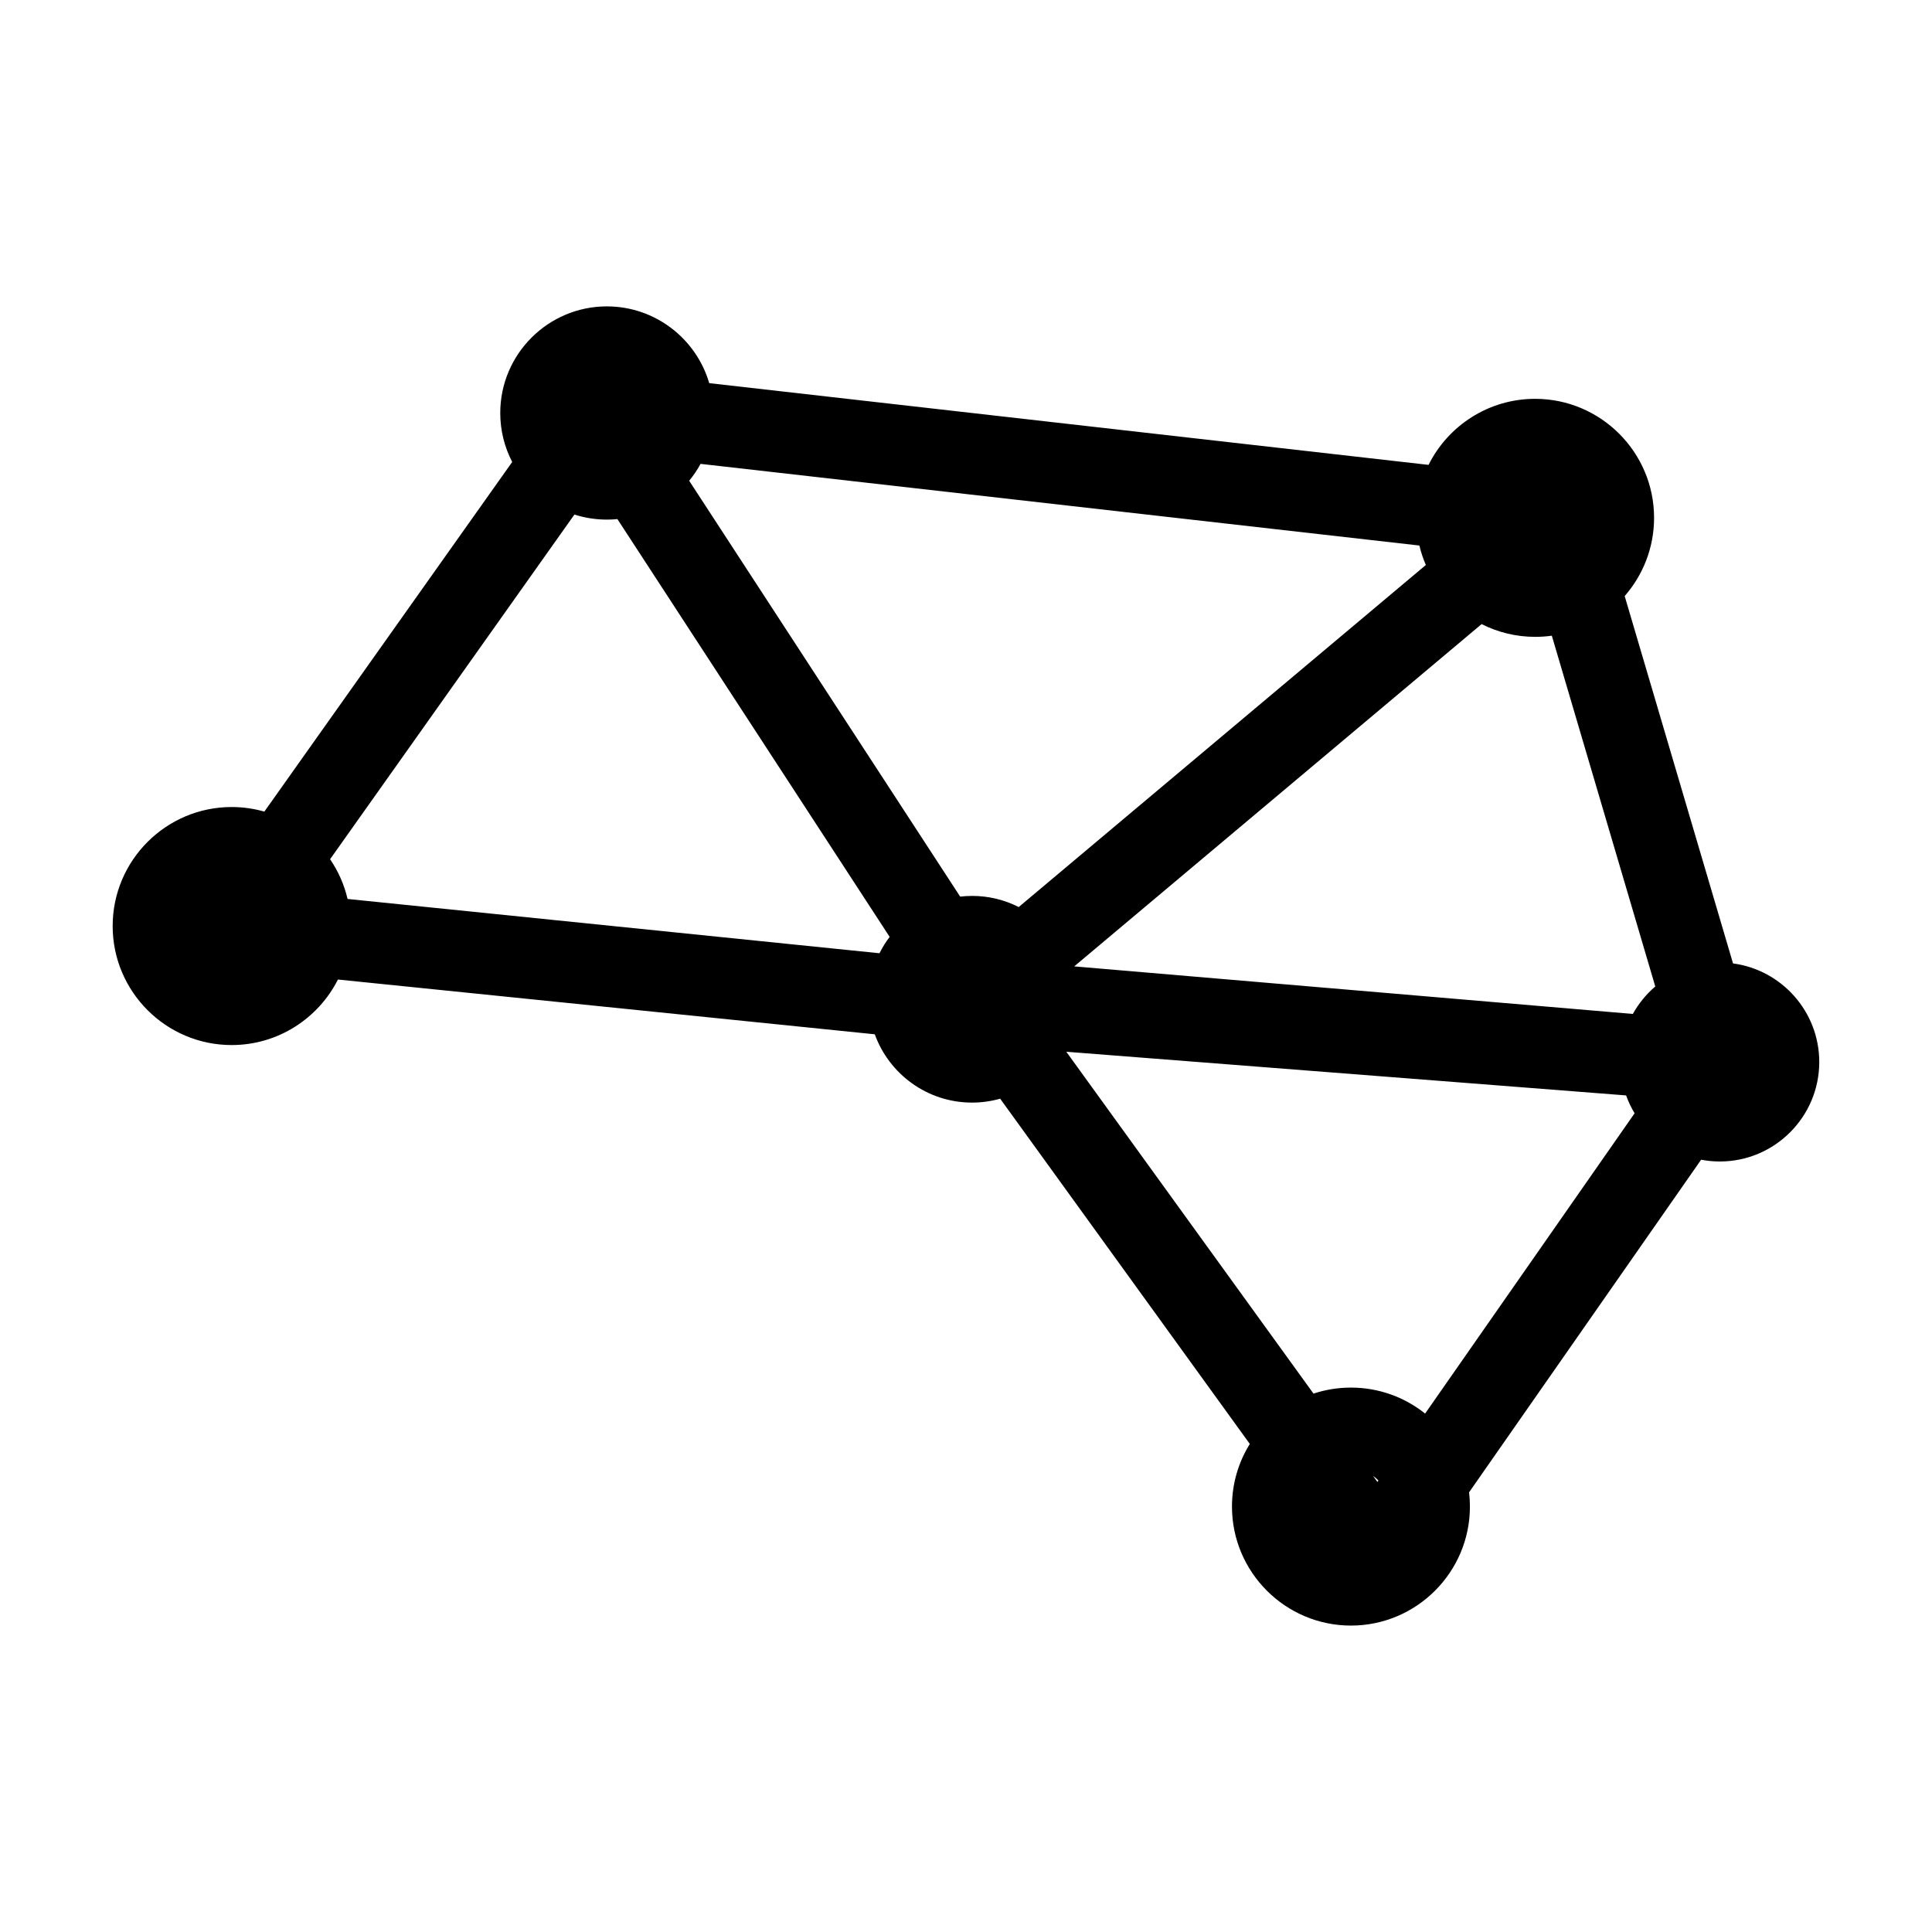 <?xml version="1.0" encoding="UTF-8"?><svg id="Ebene_1" xmlns="http://www.w3.org/2000/svg" viewBox="0 0 600 600"><g id="ArtBoard80"><path d="M419.56,504.84c-20.38,0-36.96-16.58-36.96-36.96,0-7.13,2.03-13.8,5.54-19.45l-77.53-107.22c-2.78.79-5.71,1.21-8.74,1.21-13.88,0-25.73-8.85-30.2-21.21l-166.72-17.01c-6.09,12.06-18.6,20.35-33.01,20.35-20.37,0-36.95-16.58-36.95-36.96s16.58-36.96,36.95-36.96c3.52,0,6.93.5,10.16,1.42l76.97-108.58c-2.37-4.56-3.71-9.73-3.71-15.21,0-18.26,14.85-33.11,33.11-33.11,15.04,0,27.77,10.08,31.79,23.84l223.39,25.38c6.06-12.15,18.62-20.51,33.09-20.51,20.37,0,36.95,16.58,36.95,36.95,0,9.29-3.45,17.8-9.13,24.3l33.65,114.09c15.1,2.01,26.78,14.98,26.78,30.62,0,17.03-13.85,30.89-30.88,30.89-1.98,0-3.93-.19-5.81-.55l-72.06,103.29c.17,1.45.26,2.93.26,4.43,0,20.38-16.58,36.96-36.95,36.96ZM426.39,458.32l1.38,1.91.31-.44c-.52-.54-1.08-1.04-1.69-1.47ZM419.56,430.93c8.7,0,16.71,3.02,23.02,8.07l65.06-93.26c-1.05-1.75-1.94-3.6-2.64-5.55l-173.85-13.56,76.77,106.17c3.66-1.22,7.57-1.87,11.62-1.87ZM333.61,300.12l173.48,14.77c1.8-3.24,4.17-6.13,6.97-8.53l-32.13-108.94c-1.69.24-3.42.36-5.17.36-5.98,0-11.63-1.43-16.63-3.96l-126.51,106.29ZM107.94,279.18l165.19,16.86c.9-1.8,1.95-3.5,3.16-5.08l-84.55-129.75c-1.07.11-2.16.16-3.26.16-3.52,0-6.91-.55-10.09-1.57l-75.88,107.04c2.52,3.69,4.38,7.86,5.43,12.34ZM301.87,278.23c5.21,0,10.14,1.25,14.5,3.46l126.44-106.23c-.84-1.93-1.51-3.95-2.01-6.04l-223.23-25.36c-1.01,1.86-2.2,3.61-3.54,5.24l84.16,129.15c1.21-.14,2.43-.21,3.67-.21Z"/></g></svg>